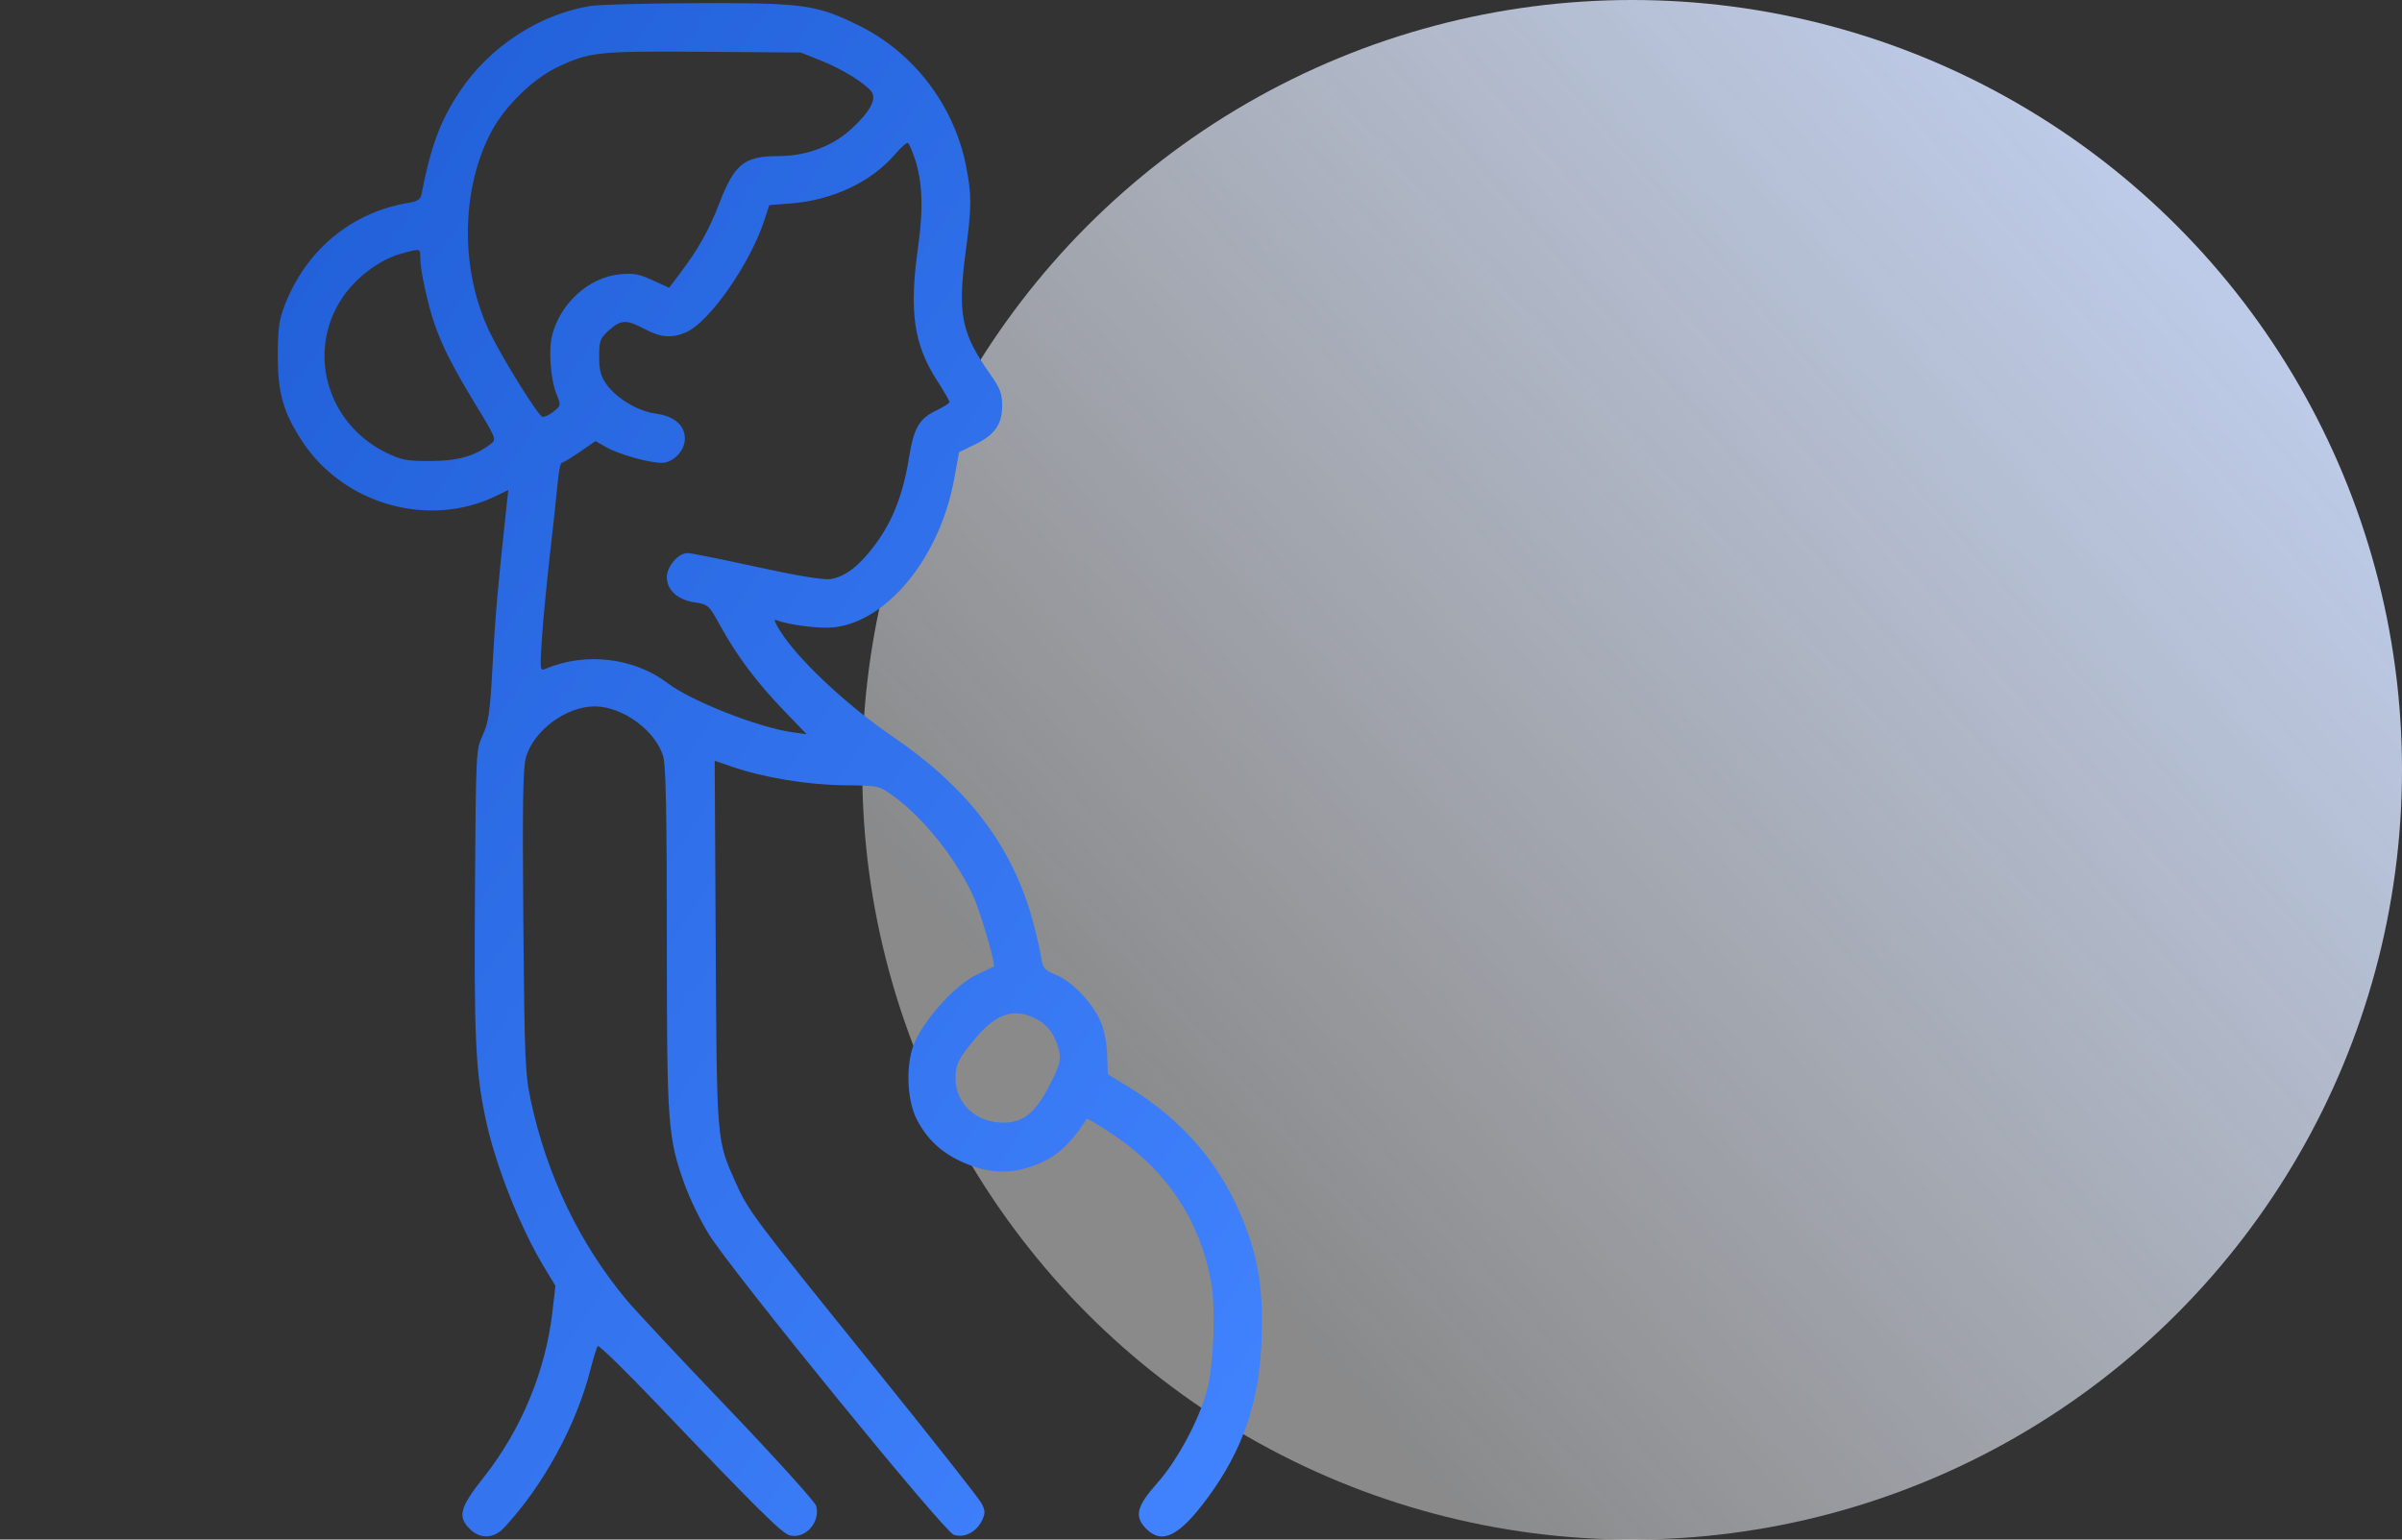 <svg width="78" height="50" viewBox="0 0 78 50" fill="none" xmlns="http://www.w3.org/2000/svg">
<rect x="0" y="0" width="78" height="50" fill="#333333" stroke="none"/>
<circle cx="53" cy="25" r="25" fill="url(#paint0_linear_194_849)"/>
<g clip-path="url(#clip0_194_849)">
<path fill-rule="evenodd" clip-rule="evenodd" d="M19.166 0.194C17.493 0.473 15.901 1.517 14.928 2.972C14.303 3.906 13.99 4.748 13.687 6.311C13.655 6.473 13.554 6.541 13.28 6.585C11.43 6.885 9.947 8.106 9.249 9.904C9.06 10.391 9.021 10.672 9.021 11.564C9.021 12.761 9.194 13.373 9.792 14.299C11.135 16.376 13.905 17.171 16.103 16.109L16.506 15.914L16.445 16.474C16.163 19.076 16.082 20.001 15.997 21.578C15.914 23.129 15.867 23.459 15.676 23.873C15.455 24.352 15.453 24.402 15.423 28.996C15.392 33.647 15.443 34.752 15.755 36.271C16.069 37.796 16.877 39.85 17.694 41.194L18.036 41.757L17.942 42.579C17.722 44.521 16.928 46.435 15.704 47.982C14.931 48.958 14.852 49.253 15.254 49.654C15.589 49.99 16.032 49.975 16.368 49.615C17.64 48.254 18.712 46.289 19.175 44.474C19.271 44.098 19.377 43.757 19.411 43.715C19.445 43.673 20.323 44.529 21.361 45.619C24.572 48.987 25.392 49.8 25.645 49.863C26.151 49.99 26.644 49.442 26.505 48.907C26.471 48.779 25.184 47.355 23.645 45.744C22.105 44.133 20.631 42.558 20.369 42.245C18.829 40.407 17.764 38.194 17.237 35.744C17.053 34.886 17.032 34.392 16.994 29.929C16.962 26.178 16.981 24.948 17.076 24.607C17.32 23.73 18.379 22.941 19.311 22.941C20.213 22.941 21.288 23.725 21.536 24.564C21.623 24.859 21.654 26.437 21.654 30.484C21.654 36.553 21.683 36.948 22.244 38.497C22.408 38.951 22.759 39.668 23.023 40.091C23.779 41.303 30.644 49.728 30.968 49.842C31.307 49.961 31.706 49.76 31.89 49.376C31.997 49.153 31.996 49.064 31.88 48.832C31.804 48.679 30.184 46.625 28.281 44.268C24.493 39.578 24.302 39.323 23.904 38.438C23.266 37.016 23.277 37.147 23.241 30.635L23.208 24.707L23.774 24.901C24.806 25.256 26.225 25.491 27.41 25.502C28.527 25.513 28.544 25.517 28.992 25.839C29.988 26.554 31.063 27.904 31.617 29.135C31.848 29.646 32.343 31.346 32.274 31.388C32.261 31.396 31.996 31.524 31.686 31.672C31.059 31.973 30.13 32.974 29.735 33.775C29.403 34.449 29.424 35.697 29.778 36.369C30.11 37 30.557 37.42 31.219 37.725C31.95 38.063 32.637 38.136 33.291 37.945C34.181 37.687 34.668 37.294 35.294 36.333C35.307 36.312 35.687 36.542 36.14 36.843C37.884 38.004 38.979 39.653 39.331 41.651C39.483 42.512 39.411 44.348 39.194 45.158C38.935 46.121 38.228 47.437 37.578 48.166C36.902 48.925 36.824 49.252 37.226 49.654C37.741 50.169 38.301 49.885 39.216 48.643C40.35 47.106 40.888 45.543 40.965 43.568C41.022 42.13 40.908 41.178 40.557 40.146C39.84 38.039 38.558 36.461 36.59 35.265L35.973 34.889L35.952 34.248C35.939 33.86 35.853 33.432 35.735 33.164C35.467 32.558 34.817 31.879 34.3 31.665C33.916 31.506 33.864 31.446 33.81 31.096C33.777 30.881 33.664 30.38 33.558 29.984C32.902 27.515 31.463 25.608 28.982 23.917C27.616 22.987 26.104 21.597 25.462 20.682C25.223 20.342 25.104 20.1 25.19 20.134C25.613 20.296 26.601 20.423 27.064 20.375C28.811 20.195 30.519 18.097 30.983 15.565L31.144 14.684L31.645 14.442C32.301 14.126 32.543 13.784 32.543 13.176C32.543 12.778 32.478 12.61 32.142 12.133C31.212 10.812 31.09 10.193 31.362 8.15C31.555 6.7 31.556 6.33 31.369 5.383C30.98 3.423 29.673 1.709 27.9 0.834C26.51 0.148 26.103 0.091 22.631 0.103C20.993 0.108 19.434 0.149 19.166 0.194ZM26.66 1.968C27.324 2.231 28.049 2.674 28.288 2.962C28.485 3.2 28.262 3.624 27.642 4.191C27.023 4.756 26.174 5.07 25.264 5.07C24.173 5.07 23.854 5.323 23.369 6.577C23.014 7.492 22.681 8.085 22.071 8.892L21.728 9.345L21.192 9.1C20.748 8.897 20.561 8.863 20.116 8.909C19.125 9.012 18.215 9.828 17.934 10.865C17.803 11.348 17.877 12.338 18.08 12.824C18.22 13.16 18.216 13.177 17.97 13.371C17.83 13.481 17.668 13.556 17.61 13.536C17.471 13.49 16.383 11.75 15.946 10.875C14.94 8.863 14.943 6.203 15.951 4.284C16.374 3.478 17.286 2.577 18.057 2.203C19.125 1.685 19.39 1.656 22.826 1.682L26 1.706L26.66 1.968ZM29.703 5.14C29.953 5.874 29.989 6.769 29.818 7.979C29.515 10.12 29.665 11.178 30.442 12.38C30.658 12.714 30.832 13.018 30.831 13.057C30.829 13.095 30.644 13.215 30.421 13.322C29.837 13.602 29.674 13.889 29.507 14.923C29.327 16.041 28.984 16.921 28.437 17.663C27.914 18.374 27.432 18.746 26.956 18.807C26.721 18.837 25.844 18.691 24.552 18.407C23.434 18.162 22.432 17.961 22.326 17.961C22.027 17.961 21.654 18.395 21.654 18.742C21.654 19.164 22.002 19.48 22.558 19.563C22.998 19.629 23.02 19.649 23.396 20.334C23.925 21.297 24.576 22.164 25.454 23.076L26.195 23.845L25.707 23.777C24.632 23.626 22.439 22.763 21.699 22.199C20.593 21.355 19.019 21.167 17.711 21.722C17.535 21.797 17.53 21.753 17.597 20.735C17.636 20.149 17.753 18.923 17.858 18.009C17.963 17.096 18.076 16.053 18.108 15.69C18.14 15.328 18.2 15.031 18.24 15.031C18.279 15.031 18.543 14.872 18.825 14.679L19.337 14.326L19.698 14.529C20.109 14.76 21.073 15.031 21.484 15.031C21.86 15.031 22.24 14.638 22.24 14.25C22.24 13.812 21.896 13.513 21.301 13.434C20.72 13.357 20.023 12.943 19.692 12.479C19.509 12.222 19.457 12.025 19.457 11.581C19.457 11.061 19.485 10.986 19.776 10.726C20.166 10.378 20.342 10.372 20.931 10.685C21.448 10.96 21.808 10.991 22.268 10.797C23.022 10.48 24.352 8.583 24.818 7.159L24.981 6.66L25.686 6.607C27.013 6.506 28.276 5.917 29.034 5.044C29.245 4.8 29.447 4.619 29.482 4.641C29.517 4.662 29.617 4.887 29.703 5.14ZM13.647 8.384C13.647 8.773 13.889 9.883 14.117 10.541C14.37 11.269 14.718 11.948 15.486 13.21C16.112 14.239 16.125 14.274 15.938 14.416C15.415 14.814 14.873 14.969 13.988 14.972C13.222 14.975 13.038 14.941 12.549 14.704C10.615 13.766 9.947 11.421 11.114 9.673C11.559 9.008 12.34 8.422 13.034 8.236C13.666 8.066 13.647 8.061 13.647 8.384ZM33.646 33.088C34.039 33.29 34.287 33.643 34.398 34.159C34.456 34.431 34.403 34.618 34.098 35.218C33.638 36.124 33.247 36.45 32.609 36.46C31.71 36.473 31.029 35.853 31.029 35.021C31.029 34.562 31.128 34.366 31.695 33.696C32.364 32.906 32.94 32.726 33.646 33.088Z" fill="url(#paint1_linear_194_849)"/>
</g>
<defs>
<linearGradient id="paint0_linear_194_849" x1="78" y1="-2.49256e-06" x2="36.182" y2="36.364" gradientUnits="userSpaceOnUse">
<stop stop-color="#C4D7FF"/>
<stop offset="1" stop-color="#F7F8FA" stop-opacity="0.44"/>
</linearGradient>
<linearGradient id="paint1_linear_194_849" x1="7.772" y1="-1.455" x2="54.214" y2="30.215" gradientUnits="userSpaceOnUse">
<stop stop-color="#1D5CD4"/>
<stop offset="1" stop-color="#4283FF"/>
</linearGradient>
<clipPath id="clip0_194_849">
<rect width="50" height="50" fill="white"/>
</clipPath>
</defs>
</svg>

